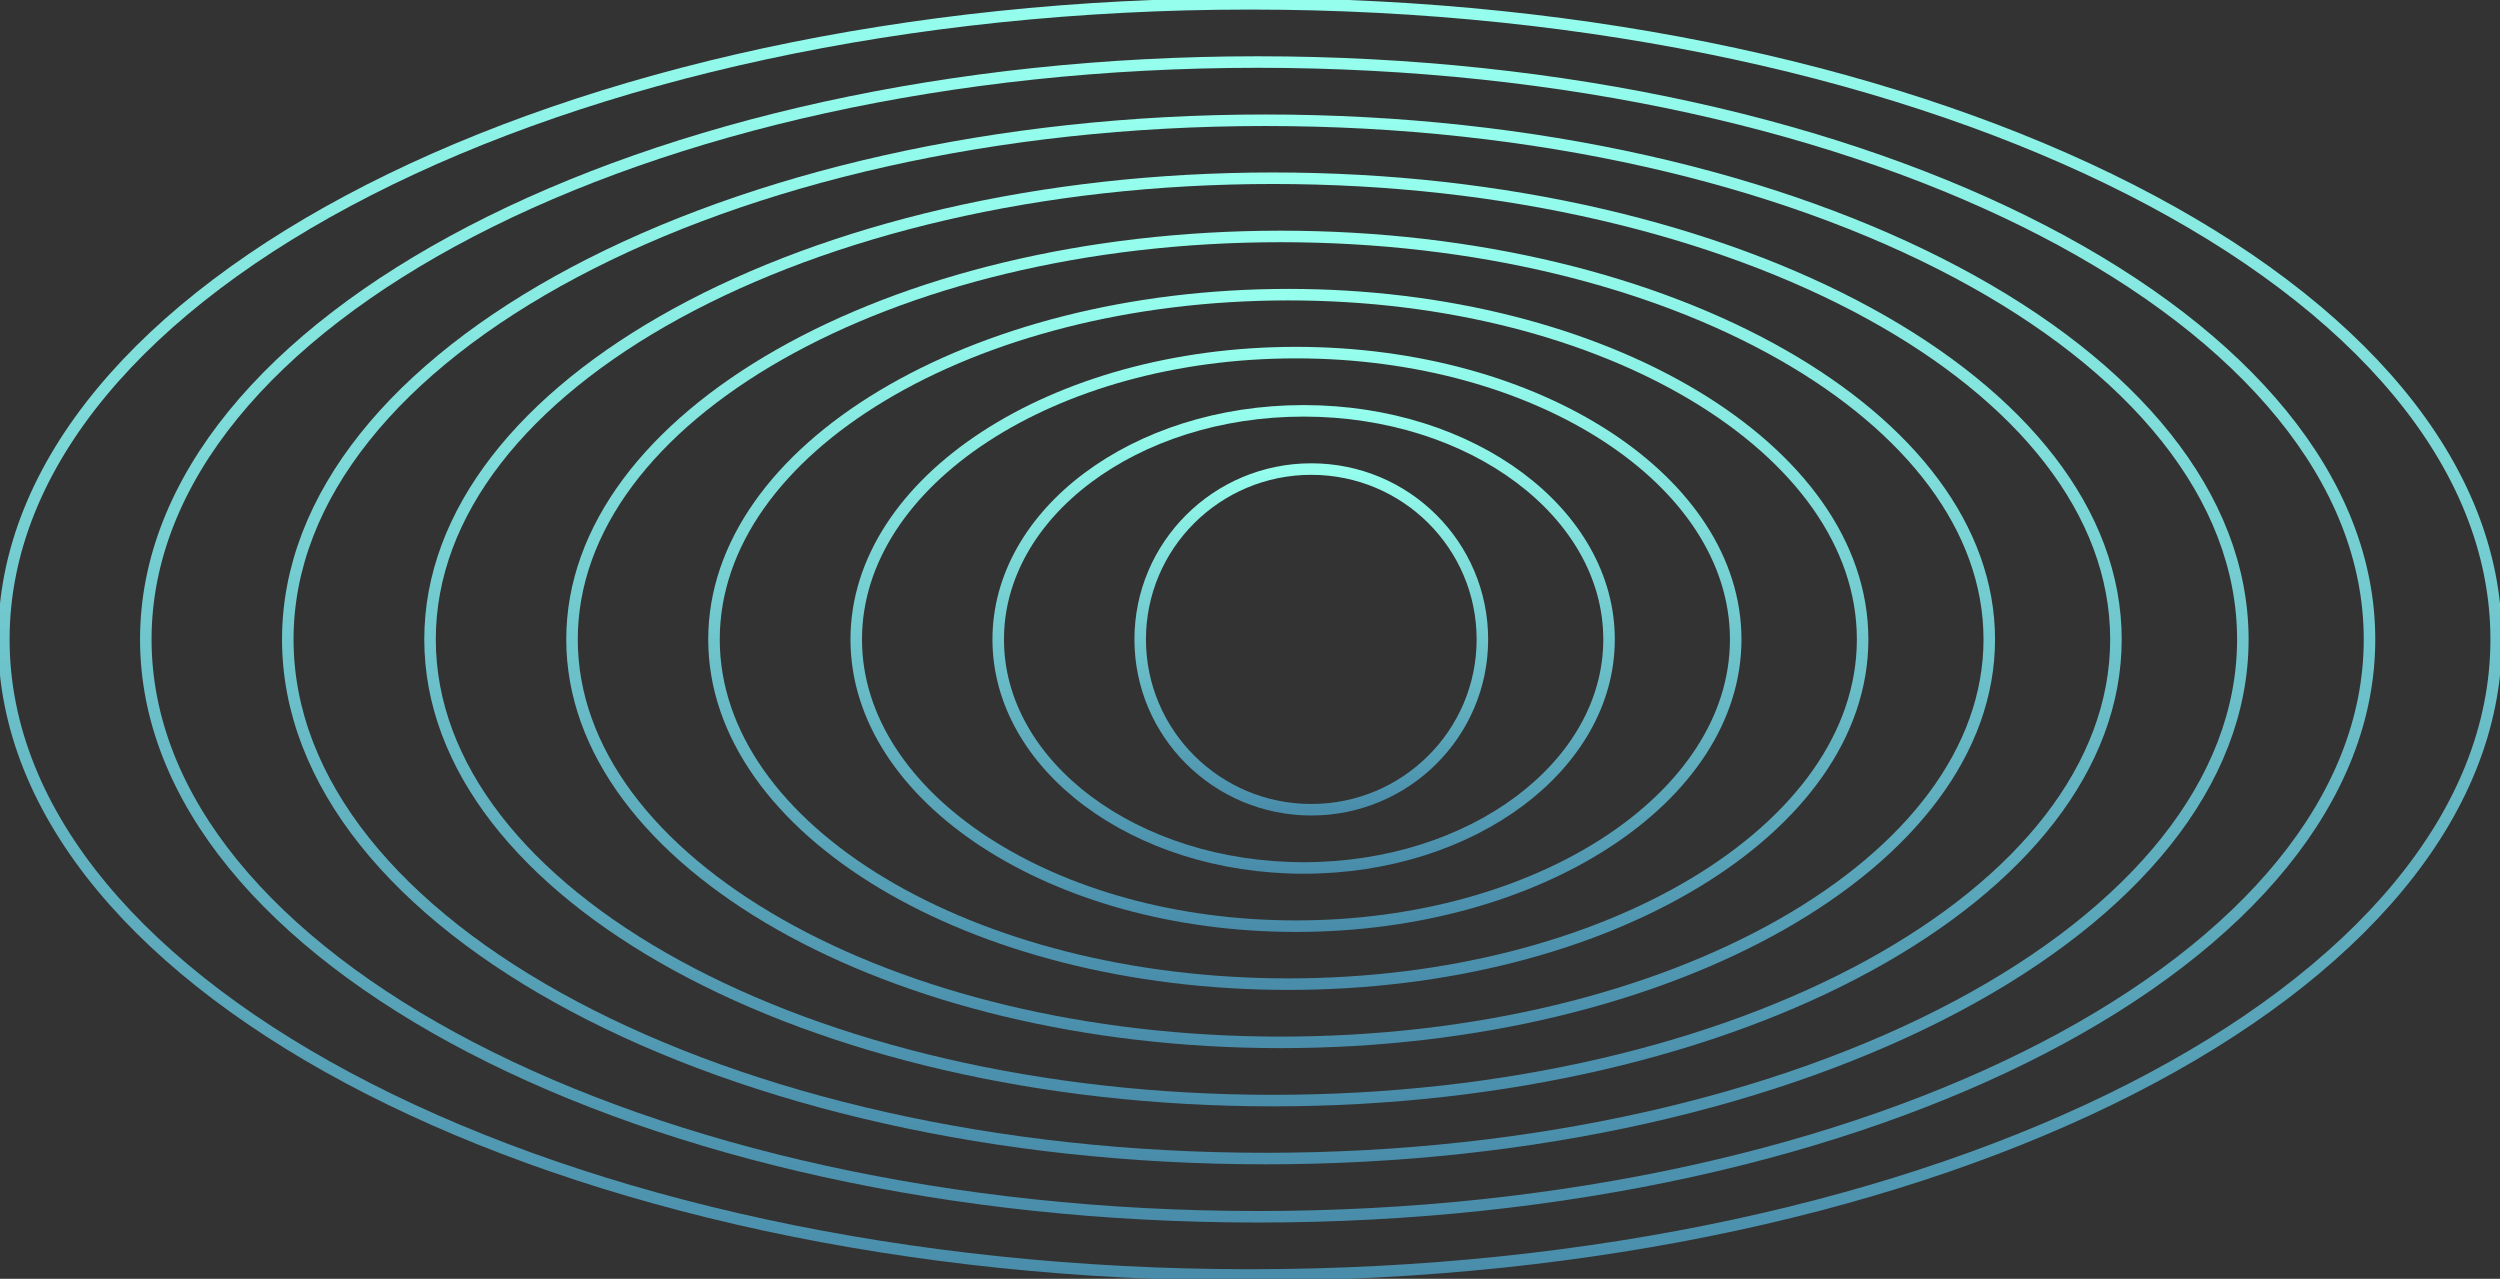 <?xml version="1.0" encoding="UTF-8"?>
<svg xmlns="http://www.w3.org/2000/svg" width="217" height="111" viewBox="0 0 217 111" fill="none">
  <rect x="0" y="0" width="217" height="111" fill="#333333" stroke="none"/>
  <g clip-path="url(#clip0_399_1728)">
    <path d="M113.82 70.285C122.022 70.285 128.671 63.666 128.671 55.5C128.671 47.334 122.022 40.715 113.82 40.715C105.618 40.715 98.969 47.334 98.969 55.5C98.969 63.666 105.618 70.285 113.82 70.285Z" stroke="url(#paint0_linear_399_1728)" stroke-miterlimit="10"></path>
    <path d="M113.155 75.339C127.796 75.339 139.665 66.457 139.665 55.5C139.665 44.543 127.796 35.661 113.155 35.661C98.514 35.661 86.645 44.543 86.645 55.5C86.645 66.457 98.514 75.339 113.155 75.339Z" stroke="url(#paint1_linear_399_1728)" stroke-miterlimit="10"></path>
    <path d="M112.49 80.392C133.57 80.392 150.659 69.247 150.659 55.5C150.659 41.752 133.57 30.607 112.49 30.607C91.41 30.607 74.321 41.752 74.321 55.5C74.321 69.247 91.41 80.392 112.49 80.392Z" stroke="url(#paint2_linear_399_1728)" stroke-miterlimit="10"></path>
    <path d="M111.825 85.424C139.356 85.424 161.675 72.026 161.675 55.5C161.675 38.974 139.356 25.576 111.825 25.576C84.293 25.576 61.975 38.974 61.975 55.5C61.975 72.026 84.293 85.424 111.825 85.424Z" stroke="url(#paint3_linear_399_1728)" stroke-miterlimit="10"></path>
    <path d="M111.16 90.477C145.131 90.477 172.669 74.817 172.669 55.5C172.669 36.182 145.131 20.523 111.16 20.523C77.189 20.523 49.651 36.182 49.651 55.5C49.651 74.817 77.189 90.477 111.16 90.477Z" stroke="url(#paint4_linear_399_1728)" stroke-miterlimit="10"></path>
    <path d="M110.495 95.531C150.905 95.531 183.663 77.609 183.663 55.5C183.663 33.392 150.905 15.47 110.495 15.47C70.085 15.47 37.327 33.392 37.327 55.5C37.327 77.609 70.085 95.531 110.495 95.531Z" stroke="url(#paint5_linear_399_1728)" stroke-miterlimit="10"></path>
    <path d="M109.83 100.563C156.691 100.563 194.679 80.388 194.679 55.501C194.679 30.613 156.691 10.438 109.83 10.438C62.969 10.438 24.98 30.613 24.98 55.501C24.98 80.388 62.969 100.563 109.83 100.563Z" stroke="url(#paint6_linear_399_1728)" stroke-miterlimit="10"></path>
    <path d="M109.165 105.616C162.465 105.616 205.673 83.178 205.673 55.5C205.673 27.822 162.465 5.385 109.165 5.385C55.865 5.385 12.656 27.822 12.656 55.5C12.656 83.178 55.865 105.616 109.165 105.616Z" stroke="url(#paint7_linear_399_1728)" stroke-miterlimit="10"></path>
    <path d="M108.5 110.669C168.239 110.669 216.668 85.969 216.668 55.5C216.668 25.031 168.239 0.331 108.5 0.331C48.761 0.331 0.333 25.031 0.333 55.5C0.333 85.969 48.761 110.669 108.5 110.669Z" stroke="url(#paint8_linear_399_1728)" stroke-miterlimit="10"></path>
  </g>
  <defs>
    <linearGradient id="paint0_linear_399_1728" x1="113.82" y1="40.715" x2="113.82" y2="70.285" gradientUnits="userSpaceOnUse">
      <stop stop-color="#95FEED"></stop>
      <stop offset="1" stop-color="#498DAB"></stop>
    </linearGradient>
    <linearGradient id="paint1_linear_399_1728" x1="113.155" y1="35.661" x2="113.155" y2="75.339" gradientUnits="userSpaceOnUse">
      <stop stop-color="#95FEED"></stop>
      <stop offset="1" stop-color="#498DAB"></stop>
    </linearGradient>
    <linearGradient id="paint2_linear_399_1728" x1="112.49" y1="30.607" x2="112.49" y2="80.392" gradientUnits="userSpaceOnUse">
      <stop stop-color="#95FEED"></stop>
      <stop offset="1" stop-color="#498DAB"></stop>
    </linearGradient>
    <linearGradient id="paint3_linear_399_1728" x1="111.825" y1="25.576" x2="111.825" y2="85.424" gradientUnits="userSpaceOnUse">
      <stop stop-color="#95FEED"></stop>
      <stop offset="1" stop-color="#498DAB"></stop>
    </linearGradient>
    <linearGradient id="paint4_linear_399_1728" x1="111.16" y1="20.523" x2="111.16" y2="90.477" gradientUnits="userSpaceOnUse">
      <stop stop-color="#95FEED"></stop>
      <stop offset="1" stop-color="#498DAB"></stop>
    </linearGradient>
    <linearGradient id="paint5_linear_399_1728" x1="110.495" y1="15.47" x2="110.495" y2="95.531" gradientUnits="userSpaceOnUse">
      <stop stop-color="#95FEED"></stop>
      <stop offset="1" stop-color="#498DAB"></stop>
    </linearGradient>
    <linearGradient id="paint6_linear_399_1728" x1="109.83" y1="10.438" x2="109.83" y2="100.563" gradientUnits="userSpaceOnUse">
      <stop stop-color="#95FEED"></stop>
      <stop offset="1" stop-color="#498DAB"></stop>
    </linearGradient>
    <linearGradient id="paint7_linear_399_1728" x1="109.165" y1="5.385" x2="109.165" y2="105.616" gradientUnits="userSpaceOnUse">
      <stop stop-color="#95FEED"></stop>
      <stop offset="1" stop-color="#498DAB"></stop>
    </linearGradient>
    <linearGradient id="paint8_linear_399_1728" x1="108.5" y1="0.331" x2="108.5" y2="110.669" gradientUnits="userSpaceOnUse">
      <stop stop-color="#95FEED"></stop>
      <stop offset="1" stop-color="#498DAB"></stop>
    </linearGradient>
    <clipPath id="clip0_399_1728">
      <rect width="217" height="111" fill="white"></rect>
    </clipPath>
  </defs>
</svg>
